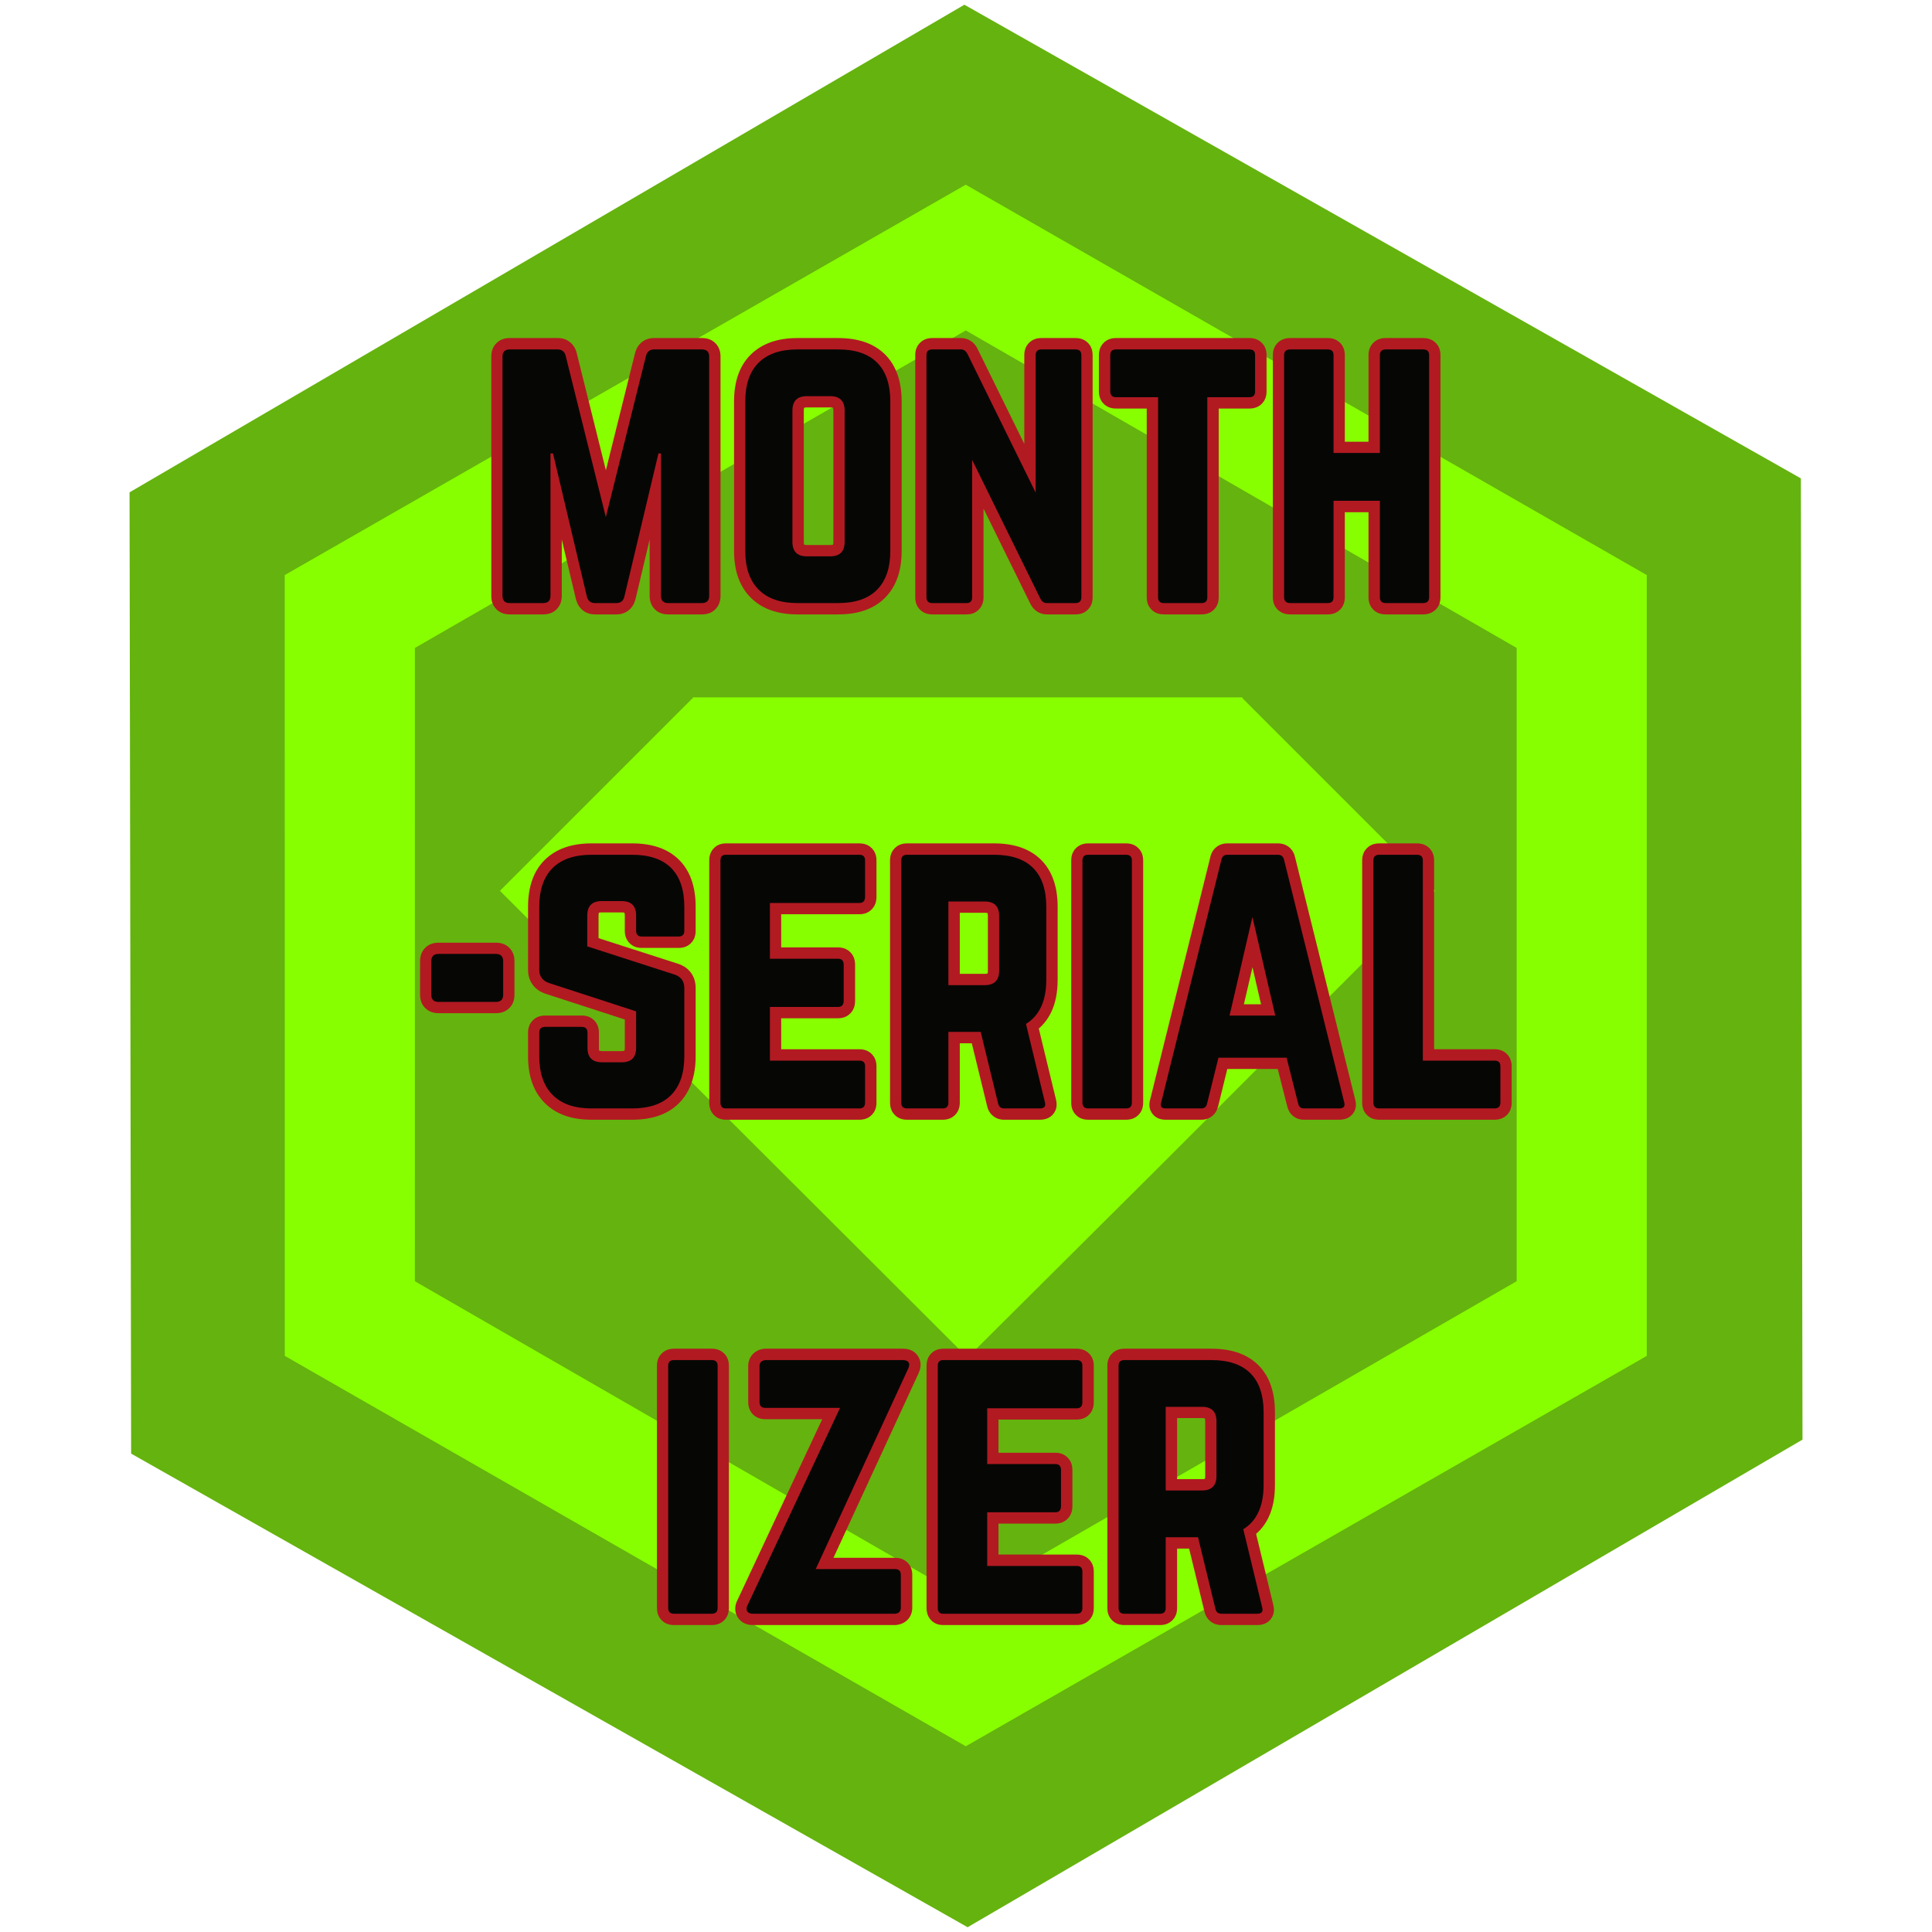 <svg xmlns="http://www.w3.org/2000/svg" xmlns:xlink="http://www.w3.org/1999/xlink" width="192" zoomAndPan="magnify" viewBox="0 0 144 144" height="192" preserveAspectRatio="xMidYMid meet" version="1.2"><defs><clipPath id="e8bb7c692d"><path d="M 9 0 L 135 0 L 135 144 L 9 144 Z M 9 0 "/></clipPath><clipPath id="65566a6201"><path d="M -21.457 54.867 L 103.039 -17.848 L 165.504 89.105 L 41.008 161.816 Z M -21.457 54.867 "/></clipPath><clipPath id="39237918b8"><path d="M 134.227 35.656 L 134.348 107.301 L 72.121 143.645 L 9.773 108.344 L 9.656 36.695 L 71.879 0.352 Z M 134.227 35.656 "/></clipPath><clipPath id="ca018cb15f"><path d="M 21.211 13.684 L 122.773 13.684 L 122.773 130.262 L 21.211 130.262 Z M 21.211 13.684 "/></clipPath></defs><g id="4e6e2ad9c8"><g clip-rule="nonzero" clip-path="url(#e8bb7c692d)"><g clip-rule="nonzero" clip-path="url(#65566a6201)"><g clip-rule="nonzero" clip-path="url(#39237918b8)"><path style=" stroke:none;fill-rule:nonzero;fill:#65b30e;fill-opacity:1;" d="M -21.457 54.867 L 103.039 -17.848 L 165.504 89.105 L 41.008 161.816 Z M -21.457 54.867 "/></g></g></g><path style=" stroke:none;fill-rule:nonzero;fill:#87ff00;fill-opacity:1;" d="M 51.68 52.109 L 51.613 52.047 L 37.262 66.398 L 72.113 101.184 L 86.469 86.898 L 106.961 66.398 L 92.609 52.047 L 92.609 51.98 L 51.617 51.98 Z M 51.68 52.109 "/><g clip-rule="nonzero" clip-path="url(#ca018cb15f)"><path style=" stroke:none;fill-rule:nonzero;fill:#87ff00;fill-opacity:1;" d="M 71.98 13.766 L 21.223 42.863 L 21.227 101.059 L 71.984 130.156 L 122.742 101.059 L 122.742 42.863 L 71.984 13.77 Z M 113.039 95.496 L 71.98 119.16 L 30.922 95.496 L 30.926 48.293 L 71.984 24.629 L 113.043 48.293 L 113.043 95.492 Z M 113.039 95.496 "/></g><g style="fill:#b21a22;fill-opacity:1;"><g transform="translate(36.109, 44.95)"><path style="stroke:none" d="M 12.645 -19.754 L 16.211 -19.754 C 16.621 -19.754 16.957 -19.629 17.211 -19.371 C 17.465 -19.117 17.594 -18.785 17.594 -18.371 L 17.594 -0.539 C 17.594 -0.129 17.465 0.207 17.211 0.461 C 16.957 0.719 16.621 0.844 16.211 0.844 L 13.695 0.844 C 13.285 0.844 12.949 0.719 12.695 0.461 C 12.441 0.207 12.312 -0.129 12.312 -0.539 L 12.312 -11.156 L 13.156 -11.156 L 13.156 -10.312 L 12.969 -10.312 L 12.969 -11.156 L 13.789 -10.961 L 11.246 -0.242 L 11.238 -0.223 C 11.141 0.105 10.973 0.363 10.727 0.555 C 10.477 0.746 10.18 0.844 9.832 0.844 L 8.238 0.844 C 7.895 0.844 7.598 0.746 7.344 0.555 C 7.102 0.363 6.934 0.105 6.836 -0.223 L 6.828 -0.242 L 4.285 -10.961 L 5.105 -11.156 L 5.105 -10.312 L 4.918 -10.312 L 4.918 -11.156 L 5.762 -11.156 L 5.762 -0.539 C 5.762 -0.129 5.633 0.207 5.379 0.461 C 5.125 0.719 4.789 0.844 4.375 0.844 L 1.891 0.844 C 1.477 0.844 1.145 0.719 0.891 0.461 C 0.633 0.207 0.508 -0.129 0.508 -0.539 L 0.508 -18.371 C 0.508 -18.785 0.633 -19.117 0.891 -19.371 C 1.145 -19.629 1.477 -19.754 1.891 -19.754 L 5.457 -19.754 C 5.801 -19.754 6.102 -19.66 6.352 -19.465 C 6.594 -19.277 6.766 -19.02 6.863 -18.691 L 6.867 -18.672 L 9.871 -6.605 L 9.051 -6.402 L 8.23 -6.605 L 11.234 -18.672 L 11.238 -18.691 C 11.336 -19.02 11.504 -19.277 11.75 -19.465 C 12 -19.66 12.297 -19.754 12.645 -19.754 Z M 12.645 -18.066 C 12.684 -18.066 12.727 -18.086 12.781 -18.129 C 12.812 -18.152 12.836 -18.176 12.852 -18.203 C 12.855 -18.211 12.859 -18.215 12.863 -18.223 C 12.859 -18.219 12.859 -18.219 12.859 -18.215 L 12.051 -18.453 L 12.867 -18.246 L 9.871 -6.199 L 8.23 -6.199 L 5.23 -18.246 L 6.051 -18.453 L 5.242 -18.215 C 5.242 -18.219 5.238 -18.219 5.238 -18.223 C 5.242 -18.215 5.246 -18.211 5.25 -18.203 C 5.266 -18.176 5.289 -18.152 5.32 -18.129 C 5.371 -18.086 5.418 -18.066 5.457 -18.066 L 1.891 -18.066 C 1.887 -18.066 1.883 -18.066 1.883 -18.066 C 1.895 -18.066 1.906 -18.07 1.922 -18.078 C 1.98 -18.098 2.035 -18.129 2.082 -18.18 C 2.133 -18.227 2.168 -18.281 2.184 -18.34 C 2.191 -18.355 2.195 -18.367 2.195 -18.379 C 2.195 -18.379 2.195 -18.375 2.195 -18.371 L 2.195 -0.539 C 2.195 -0.535 2.195 -0.535 2.195 -0.531 C 2.195 -0.543 2.191 -0.555 2.184 -0.57 C 2.168 -0.629 2.133 -0.684 2.082 -0.73 C 2.035 -0.781 1.98 -0.816 1.922 -0.836 C 1.906 -0.84 1.895 -0.844 1.883 -0.844 C 1.883 -0.844 1.887 -0.844 1.891 -0.844 L 4.375 -0.844 C 4.379 -0.844 4.383 -0.844 4.387 -0.844 C 4.387 -0.844 4.387 -0.844 4.383 -0.844 C 4.371 -0.844 4.359 -0.84 4.348 -0.836 C 4.289 -0.816 4.234 -0.781 4.184 -0.73 C 4.137 -0.684 4.102 -0.629 4.082 -0.57 C 4.078 -0.555 4.074 -0.543 4.074 -0.531 C 4.074 -0.535 4.074 -0.535 4.074 -0.539 L 4.074 -12 L 5.773 -12 L 8.469 -0.652 L 7.645 -0.461 L 8.457 -0.699 C 8.457 -0.691 8.457 -0.691 8.457 -0.691 C 8.457 -0.695 8.453 -0.699 8.449 -0.707 C 8.43 -0.734 8.406 -0.762 8.379 -0.781 C 8.324 -0.824 8.277 -0.844 8.238 -0.844 L 9.832 -0.844 C 9.793 -0.844 9.75 -0.824 9.695 -0.781 C 9.664 -0.762 9.641 -0.734 9.625 -0.707 C 9.621 -0.699 9.617 -0.695 9.617 -0.691 C 9.617 -0.691 9.617 -0.691 9.617 -0.699 L 10.43 -0.461 L 9.605 -0.652 L 12.301 -12 L 14 -12 L 14 -0.539 C 14 -0.535 14 -0.535 14 -0.531 C 14 -0.543 13.996 -0.555 13.992 -0.57 C 13.973 -0.629 13.938 -0.684 13.891 -0.73 C 13.84 -0.781 13.785 -0.816 13.727 -0.836 C 13.715 -0.84 13.699 -0.844 13.691 -0.844 C 13.688 -0.844 13.688 -0.844 13.688 -0.844 C 13.691 -0.844 13.691 -0.844 13.695 -0.844 L 16.211 -0.844 C 16.215 -0.844 16.215 -0.844 16.219 -0.844 C 16.219 -0.844 16.219 -0.844 16.215 -0.844 C 16.207 -0.844 16.191 -0.84 16.18 -0.836 C 16.121 -0.816 16.066 -0.781 16.02 -0.73 C 15.969 -0.684 15.934 -0.629 15.914 -0.57 C 15.91 -0.555 15.906 -0.543 15.906 -0.531 C 15.906 -0.535 15.906 -0.535 15.906 -0.539 L 15.906 -18.371 C 15.906 -18.375 15.906 -18.379 15.906 -18.379 C 15.906 -18.367 15.91 -18.355 15.914 -18.34 C 15.934 -18.281 15.969 -18.227 16.02 -18.18 C 16.066 -18.129 16.121 -18.098 16.18 -18.078 C 16.191 -18.07 16.207 -18.066 16.215 -18.066 C 16.219 -18.066 16.219 -18.066 16.219 -18.066 C 16.215 -18.066 16.215 -18.066 16.211 -18.066 Z M 12.645 -18.066 "/></g></g><g style="fill:#b21a22;fill-opacity:1;"><g transform="translate(54.204, 44.95)"><path style="stroke:none" d="M 0.508 -3.891 L 0.508 -15.02 C 0.508 -16.535 0.922 -17.703 1.758 -18.527 C 2.59 -19.344 3.75 -19.754 5.242 -19.754 L 8.266 -19.754 C 9.777 -19.754 10.945 -19.344 11.77 -18.523 C 12.59 -17.699 13 -16.531 13 -15.02 L 13 -3.891 C 13 -2.398 12.59 -1.238 11.773 -0.406 C 10.949 0.426 9.781 0.844 8.266 0.844 L 5.242 0.844 C 3.746 0.844 2.586 0.43 1.754 -0.402 C 0.922 -1.234 0.508 -2.395 0.508 -3.891 Z M 2.195 -3.891 C 2.195 -2.863 2.445 -2.098 2.949 -1.598 C 3.449 -1.094 4.215 -0.844 5.242 -0.844 L 8.266 -0.844 C 9.309 -0.844 10.078 -1.094 10.57 -1.594 C 11.066 -2.094 11.312 -2.859 11.312 -3.891 L 11.312 -15.02 C 11.312 -16.066 11.066 -16.836 10.574 -17.328 C 10.082 -17.82 9.312 -18.066 8.266 -18.066 L 5.242 -18.066 C 4.211 -18.066 3.445 -17.82 2.941 -17.324 C 2.445 -16.832 2.195 -16.062 2.195 -15.02 Z M 5.945 -4.328 L 7.672 -4.328 C 7.762 -4.328 7.828 -4.336 7.879 -4.355 C 7.887 -4.355 7.895 -4.359 7.898 -4.359 C 7.895 -4.359 7.891 -4.355 7.887 -4.352 C 7.883 -4.348 7.879 -4.344 7.879 -4.34 C 7.879 -4.344 7.883 -4.352 7.883 -4.359 C 7.902 -4.41 7.91 -4.477 7.91 -4.566 L 7.91 -14.344 C 7.91 -14.434 7.902 -14.504 7.883 -14.551 C 7.883 -14.559 7.879 -14.566 7.879 -14.57 C 7.879 -14.566 7.883 -14.562 7.887 -14.559 C 7.891 -14.555 7.895 -14.551 7.898 -14.551 C 7.895 -14.551 7.887 -14.555 7.879 -14.559 C 7.828 -14.574 7.762 -14.582 7.672 -14.582 L 5.945 -14.582 C 5.855 -14.582 5.785 -14.574 5.738 -14.559 C 5.73 -14.555 5.723 -14.551 5.719 -14.551 C 5.723 -14.551 5.727 -14.555 5.73 -14.559 C 5.734 -14.562 5.738 -14.566 5.738 -14.57 C 5.738 -14.566 5.734 -14.559 5.73 -14.551 C 5.715 -14.504 5.707 -14.434 5.707 -14.344 L 5.707 -4.566 C 5.707 -4.477 5.715 -4.41 5.73 -4.359 C 5.734 -4.352 5.738 -4.344 5.738 -4.34 C 5.738 -4.344 5.734 -4.348 5.73 -4.352 C 5.727 -4.355 5.723 -4.359 5.719 -4.359 C 5.723 -4.359 5.73 -4.355 5.738 -4.355 C 5.785 -4.336 5.855 -4.328 5.945 -4.328 Z M 5.945 -2.641 C 5.352 -2.641 4.883 -2.812 4.535 -3.156 C 4.191 -3.504 4.02 -3.973 4.02 -4.566 L 4.02 -14.344 C 4.02 -14.938 4.191 -15.406 4.535 -15.754 C 4.883 -16.098 5.352 -16.27 5.945 -16.27 L 7.672 -16.27 C 8.266 -16.27 8.734 -16.098 9.078 -15.754 C 9.426 -15.406 9.598 -14.938 9.598 -14.344 L 9.598 -4.566 C 9.598 -3.973 9.426 -3.504 9.078 -3.156 C 8.734 -2.812 8.266 -2.641 7.672 -2.641 Z M 5.945 -2.641 "/></g></g><g style="fill:#b21a22;fill-opacity:1;"><g transform="translate(67.708, 44.95)"><path style="stroke:none" d="M 9.914 -19.754 L 12.453 -19.754 C 12.832 -19.754 13.137 -19.637 13.375 -19.398 C 13.613 -19.164 13.73 -18.855 13.73 -18.48 L 13.73 -0.434 C 13.73 -0.055 13.613 0.254 13.375 0.488 C 13.137 0.727 12.832 0.844 12.453 0.844 L 10.32 0.844 C 10.031 0.844 9.77 0.762 9.543 0.598 C 9.34 0.453 9.184 0.254 9.066 0.004 L 9.832 -0.352 L 9.074 0.023 L 3.996 -10.297 L 4.754 -10.672 L 5.598 -10.672 L 5.598 -0.434 C 5.598 -0.055 5.48 0.254 5.242 0.488 C 5.008 0.727 4.699 0.844 4.324 0.844 L 1.781 0.844 C 1.406 0.844 1.098 0.727 0.863 0.488 C 0.625 0.254 0.508 -0.055 0.508 -0.434 L 0.508 -18.48 C 0.508 -18.855 0.625 -19.164 0.863 -19.398 C 1.098 -19.637 1.406 -19.754 1.781 -19.754 L 3.918 -19.754 C 4.207 -19.754 4.465 -19.672 4.695 -19.508 C 4.895 -19.363 5.055 -19.164 5.172 -18.914 L 4.402 -18.559 L 5.16 -18.934 L 10.238 -8.613 L 9.484 -8.238 L 8.637 -8.238 L 8.637 -18.48 C 8.637 -18.855 8.758 -19.164 8.992 -19.398 C 9.23 -19.637 9.539 -19.754 9.914 -19.754 Z M 9.914 -18.066 C 9.934 -18.066 9.961 -18.07 9.992 -18.082 C 10.066 -18.105 10.129 -18.148 10.188 -18.207 C 10.246 -18.266 10.285 -18.328 10.309 -18.402 C 10.32 -18.434 10.328 -18.461 10.328 -18.48 L 10.328 -8.238 L 8.727 -7.867 L 3.641 -18.195 L 3.637 -18.207 C 3.645 -18.188 3.668 -18.168 3.707 -18.141 C 3.773 -18.09 3.844 -18.066 3.918 -18.066 L 1.781 -18.066 C 1.801 -18.066 1.828 -18.07 1.859 -18.082 C 1.934 -18.105 1.996 -18.148 2.055 -18.207 C 2.113 -18.266 2.156 -18.328 2.18 -18.402 C 2.191 -18.434 2.195 -18.461 2.195 -18.48 L 2.195 -0.434 C 2.195 -0.453 2.191 -0.477 2.18 -0.512 C 2.156 -0.582 2.113 -0.648 2.055 -0.703 C 1.996 -0.762 1.934 -0.805 1.859 -0.828 C 1.828 -0.84 1.801 -0.844 1.781 -0.844 L 4.324 -0.844 C 4.305 -0.844 4.277 -0.84 4.246 -0.828 C 4.172 -0.805 4.109 -0.762 4.051 -0.703 C 3.992 -0.648 3.949 -0.582 3.926 -0.512 C 3.914 -0.477 3.91 -0.453 3.91 -0.434 L 3.91 -10.672 L 5.512 -11.043 L 10.598 -0.715 L 10.602 -0.703 C 10.594 -0.723 10.57 -0.746 10.531 -0.773 C 10.465 -0.82 10.395 -0.844 10.32 -0.844 L 12.453 -0.844 C 12.434 -0.844 12.41 -0.84 12.375 -0.828 C 12.305 -0.805 12.238 -0.762 12.18 -0.703 C 12.125 -0.648 12.082 -0.582 12.059 -0.512 C 12.047 -0.477 12.043 -0.453 12.043 -0.434 L 12.043 -18.48 C 12.043 -18.461 12.047 -18.434 12.059 -18.402 C 12.082 -18.328 12.125 -18.266 12.18 -18.207 C 12.238 -18.148 12.305 -18.105 12.375 -18.082 C 12.41 -18.07 12.434 -18.066 12.453 -18.066 Z M 9.914 -18.066 "/></g></g><g style="fill:#b21a22;fill-opacity:1;"><g transform="translate(81.94, 44.95)"><path style="stroke:none" d="M 11.184 -18.066 L 1.242 -18.066 C 1.262 -18.066 1.289 -18.07 1.32 -18.082 C 1.395 -18.105 1.457 -18.148 1.516 -18.207 C 1.574 -18.266 1.613 -18.328 1.637 -18.402 C 1.648 -18.434 1.656 -18.461 1.656 -18.48 L 1.656 -15.777 C 1.656 -15.797 1.648 -15.824 1.637 -15.855 C 1.613 -15.926 1.574 -15.992 1.516 -16.051 C 1.457 -16.109 1.395 -16.148 1.32 -16.172 C 1.289 -16.184 1.262 -16.188 1.242 -16.188 L 5.223 -16.188 L 5.223 -0.434 C 5.223 -0.453 5.215 -0.477 5.203 -0.512 C 5.18 -0.582 5.141 -0.648 5.082 -0.703 C 5.023 -0.762 4.957 -0.805 4.887 -0.828 C 4.855 -0.84 4.828 -0.844 4.809 -0.844 L 7.617 -0.844 C 7.598 -0.844 7.574 -0.84 7.539 -0.828 C 7.469 -0.805 7.402 -0.762 7.344 -0.703 C 7.289 -0.648 7.246 -0.582 7.223 -0.512 C 7.211 -0.477 7.207 -0.453 7.207 -0.434 L 7.207 -16.188 L 11.184 -16.188 C 11.164 -16.188 11.141 -16.184 11.105 -16.172 C 11.035 -16.148 10.969 -16.109 10.91 -16.051 C 10.855 -15.992 10.812 -15.926 10.789 -15.855 C 10.777 -15.824 10.773 -15.797 10.773 -15.777 L 10.773 -18.48 C 10.773 -18.461 10.777 -18.434 10.789 -18.402 C 10.812 -18.328 10.855 -18.266 10.91 -18.207 C 10.969 -18.148 11.035 -18.105 11.105 -18.082 C 11.141 -18.07 11.164 -18.066 11.184 -18.066 Z M 11.184 -19.754 C 11.562 -19.754 11.867 -19.637 12.105 -19.398 C 12.344 -19.164 12.461 -18.855 12.461 -18.48 L 12.461 -15.777 C 12.461 -15.398 12.344 -15.094 12.105 -14.855 C 11.867 -14.617 11.562 -14.5 11.184 -14.5 L 8.051 -14.5 L 8.051 -15.344 L 8.895 -15.344 L 8.895 -0.434 C 8.895 -0.055 8.777 0.254 8.539 0.488 C 8.301 0.727 7.996 0.844 7.617 0.844 L 4.809 0.844 C 4.43 0.844 4.125 0.727 3.887 0.488 C 3.652 0.254 3.531 -0.055 3.531 -0.434 L 3.531 -15.344 L 4.375 -15.344 L 4.375 -14.5 L 1.242 -14.5 C 0.867 -14.5 0.559 -14.617 0.32 -14.855 C 0.086 -15.094 -0.035 -15.398 -0.035 -15.777 L -0.035 -18.48 C -0.035 -18.855 0.086 -19.164 0.32 -19.398 C 0.559 -19.637 0.867 -19.754 1.242 -19.754 Z M 11.184 -19.754 "/></g></g><g style="fill:#b21a22;fill-opacity:1;"><g transform="translate(94.364, 44.95)"><path style="stroke:none" d="M 7.637 -11.184 L 7.637 -18.48 C 7.637 -18.855 7.758 -19.164 7.992 -19.398 C 8.23 -19.637 8.539 -19.754 8.914 -19.754 L 11.699 -19.754 C 12.074 -19.754 12.383 -19.645 12.621 -19.418 C 12.875 -19.18 13 -18.867 13 -18.48 L 13 -0.434 C 13 -0.047 12.875 0.27 12.621 0.508 C 12.383 0.73 12.074 0.844 11.699 0.844 L 8.914 0.844 C 8.539 0.844 8.23 0.727 7.992 0.488 C 7.758 0.254 7.637 -0.055 7.637 -0.434 L 7.637 -7.617 L 8.484 -7.617 L 8.484 -6.773 L 5.023 -6.773 L 5.023 -7.617 L 5.871 -7.617 L 5.871 -0.434 C 5.871 -0.055 5.75 0.254 5.516 0.488 C 5.277 0.727 4.969 0.844 4.594 0.844 L 1.809 0.844 C 1.434 0.844 1.125 0.73 0.887 0.508 C 0.633 0.27 0.508 -0.047 0.508 -0.434 L 0.508 -18.48 C 0.508 -18.867 0.633 -19.18 0.887 -19.418 C 1.125 -19.645 1.434 -19.754 1.809 -19.754 L 4.594 -19.754 C 4.969 -19.754 5.277 -19.637 5.516 -19.398 C 5.75 -19.164 5.871 -18.855 5.871 -18.48 L 5.871 -11.184 L 5.023 -11.184 L 5.023 -12.027 L 8.484 -12.027 L 8.484 -11.184 Z M 9.328 -10.34 L 4.18 -10.34 L 4.18 -18.48 C 4.18 -18.461 4.188 -18.434 4.195 -18.402 C 4.223 -18.328 4.262 -18.266 4.32 -18.207 C 4.379 -18.148 4.441 -18.105 4.516 -18.082 C 4.547 -18.07 4.574 -18.066 4.594 -18.066 L 1.809 -18.066 C 1.82 -18.066 1.836 -18.07 1.863 -18.078 C 1.926 -18.098 1.988 -18.137 2.043 -18.188 C 2.105 -18.246 2.148 -18.312 2.176 -18.387 C 2.188 -18.422 2.195 -18.453 2.195 -18.48 L 2.195 -0.434 C 2.195 -0.457 2.188 -0.488 2.176 -0.523 C 2.148 -0.598 2.105 -0.664 2.043 -0.723 C 1.988 -0.773 1.926 -0.812 1.863 -0.832 C 1.836 -0.84 1.82 -0.844 1.809 -0.844 L 4.594 -0.844 C 4.574 -0.844 4.547 -0.84 4.516 -0.828 C 4.441 -0.805 4.379 -0.762 4.32 -0.703 C 4.262 -0.648 4.223 -0.582 4.195 -0.512 C 4.188 -0.477 4.18 -0.453 4.18 -0.434 L 4.18 -8.461 L 9.328 -8.461 L 9.328 -0.434 C 9.328 -0.453 9.32 -0.477 9.312 -0.512 C 9.285 -0.582 9.246 -0.648 9.188 -0.703 C 9.129 -0.762 9.066 -0.805 8.992 -0.828 C 8.961 -0.84 8.934 -0.844 8.914 -0.844 L 11.699 -0.844 C 11.688 -0.844 11.672 -0.84 11.645 -0.832 C 11.582 -0.812 11.52 -0.773 11.465 -0.723 C 11.402 -0.664 11.359 -0.598 11.332 -0.523 C 11.32 -0.488 11.312 -0.457 11.312 -0.434 L 11.312 -18.48 C 11.312 -18.453 11.32 -18.422 11.332 -18.387 C 11.359 -18.312 11.402 -18.246 11.465 -18.188 C 11.52 -18.137 11.582 -18.098 11.645 -18.078 C 11.672 -18.07 11.688 -18.066 11.699 -18.066 L 8.914 -18.066 C 8.934 -18.066 8.961 -18.07 8.992 -18.082 C 9.066 -18.105 9.129 -18.148 9.188 -18.207 C 9.246 -18.266 9.285 -18.328 9.312 -18.402 C 9.32 -18.434 9.328 -18.461 9.328 -18.48 Z M 9.328 -10.34 "/></g></g><g style="fill:#b21a22;fill-opacity:1;"><g transform="translate(30.802, 82.615)"><path style="stroke:none" d="M 0.508 -8.484 L 0.508 -10.969 C 0.508 -11.383 0.633 -11.715 0.891 -11.969 C 1.145 -12.227 1.477 -12.352 1.891 -12.352 L 6.16 -12.352 C 6.574 -12.352 6.906 -12.227 7.16 -11.969 C 7.418 -11.715 7.543 -11.383 7.543 -10.969 L 7.543 -8.484 C 7.543 -8.07 7.418 -7.734 7.16 -7.48 C 6.906 -7.227 6.574 -7.098 6.16 -7.098 L 1.891 -7.098 C 1.477 -7.098 1.145 -7.227 0.891 -7.48 C 0.633 -7.734 0.508 -8.07 0.508 -8.484 Z M 2.195 -8.484 C 2.195 -8.48 2.195 -8.477 2.195 -8.473 C 2.195 -8.473 2.195 -8.473 2.195 -8.477 C 2.195 -8.488 2.191 -8.5 2.184 -8.512 C 2.168 -8.57 2.133 -8.625 2.082 -8.676 C 2.035 -8.723 1.98 -8.758 1.922 -8.777 C 1.906 -8.781 1.895 -8.785 1.883 -8.785 C 1.883 -8.785 1.883 -8.789 1.883 -8.789 C 1.883 -8.785 1.887 -8.785 1.891 -8.785 L 6.16 -8.785 C 6.164 -8.785 6.168 -8.785 6.168 -8.789 C 6.168 -8.789 6.168 -8.785 6.168 -8.785 C 6.156 -8.785 6.145 -8.781 6.129 -8.777 C 6.07 -8.758 6.016 -8.723 5.969 -8.676 C 5.918 -8.625 5.883 -8.57 5.863 -8.512 C 5.859 -8.5 5.855 -8.488 5.855 -8.477 C 5.855 -8.473 5.855 -8.473 5.855 -8.473 C 5.855 -8.477 5.855 -8.48 5.855 -8.484 L 5.855 -10.969 C 5.855 -10.973 5.855 -10.977 5.855 -10.977 C 5.855 -10.965 5.859 -10.953 5.863 -10.938 C 5.883 -10.879 5.918 -10.824 5.969 -10.777 C 6.016 -10.727 6.07 -10.695 6.129 -10.676 C 6.145 -10.668 6.156 -10.664 6.168 -10.664 C 6.168 -10.664 6.164 -10.664 6.16 -10.664 L 1.891 -10.664 C 1.887 -10.664 1.883 -10.664 1.883 -10.664 C 1.895 -10.664 1.906 -10.668 1.922 -10.676 C 1.98 -10.695 2.035 -10.727 2.082 -10.777 C 2.133 -10.824 2.168 -10.879 2.184 -10.938 C 2.191 -10.953 2.195 -10.965 2.195 -10.977 C 2.195 -10.977 2.195 -10.973 2.195 -10.969 Z M 2.195 -8.484 "/></g></g><g style="fill:#b21a22;fill-opacity:1;"><g transform="translate(38.85, 82.615)"><path style="stroke:none" d="M 5.242 -19.754 L 8.266 -19.754 C 9.777 -19.754 10.945 -19.344 11.77 -18.523 C 12.59 -17.699 13 -16.531 13 -15.02 L 13 -13.238 C 13 -12.859 12.883 -12.555 12.645 -12.316 C 12.41 -12.078 12.102 -11.961 11.727 -11.961 L 8.996 -11.961 C 8.617 -11.961 8.312 -12.078 8.074 -12.316 C 7.84 -12.555 7.719 -12.859 7.719 -13.238 L 7.719 -14.371 C 7.719 -14.461 7.711 -14.531 7.695 -14.578 C 7.691 -14.586 7.691 -14.594 7.688 -14.598 C 7.691 -14.594 7.691 -14.59 7.695 -14.586 C 7.699 -14.582 7.703 -14.578 7.707 -14.578 C 7.703 -14.578 7.699 -14.582 7.688 -14.586 C 7.641 -14.602 7.57 -14.609 7.484 -14.609 L 5.996 -14.609 C 5.91 -14.609 5.84 -14.602 5.793 -14.586 C 5.781 -14.582 5.777 -14.578 5.773 -14.578 C 5.777 -14.578 5.781 -14.582 5.785 -14.586 C 5.789 -14.59 5.789 -14.594 5.793 -14.598 C 5.789 -14.594 5.789 -14.586 5.785 -14.578 C 5.77 -14.531 5.762 -14.461 5.762 -14.371 L 5.762 -12.074 L 4.918 -12.074 L 5.176 -12.879 L 11.715 -10.773 C 12.133 -10.629 12.449 -10.398 12.672 -10.082 C 12.891 -9.77 13 -9.398 13 -8.969 L 13 -3.891 C 13 -2.398 12.59 -1.238 11.773 -0.406 C 10.949 0.426 9.781 0.844 8.266 0.844 L 5.242 0.844 C 3.746 0.844 2.586 0.43 1.754 -0.402 C 0.922 -1.234 0.508 -2.395 0.508 -3.891 L 0.508 -5.645 C 0.508 -6.023 0.625 -6.332 0.863 -6.566 C 1.098 -6.805 1.406 -6.922 1.781 -6.922 L 4.512 -6.922 C 4.891 -6.922 5.195 -6.805 5.434 -6.566 C 5.668 -6.332 5.789 -6.023 5.789 -5.645 L 5.789 -4.512 C 5.789 -4.422 5.797 -4.355 5.812 -4.305 C 5.816 -4.297 5.816 -4.289 5.82 -4.289 C 5.816 -4.289 5.816 -4.293 5.812 -4.297 C 5.809 -4.301 5.805 -4.305 5.801 -4.309 C 5.805 -4.305 5.809 -4.301 5.82 -4.301 C 5.867 -4.285 5.938 -4.273 6.023 -4.273 L 7.484 -4.273 C 7.57 -4.273 7.641 -4.285 7.688 -4.301 C 7.699 -4.301 7.703 -4.305 7.707 -4.309 C 7.703 -4.305 7.699 -4.301 7.695 -4.297 C 7.691 -4.293 7.691 -4.289 7.688 -4.289 C 7.691 -4.289 7.691 -4.297 7.695 -4.305 C 7.711 -4.355 7.719 -4.422 7.719 -4.512 L 7.719 -7.238 L 8.562 -7.238 L 8.305 -6.438 L 1.82 -8.543 C 1.402 -8.684 1.078 -8.91 0.852 -9.223 C 0.621 -9.535 0.508 -9.91 0.508 -10.348 L 0.508 -15.02 C 0.508 -16.535 0.922 -17.703 1.758 -18.527 C 2.59 -19.344 3.75 -19.754 5.242 -19.754 Z M 5.242 -18.066 C 4.211 -18.066 3.445 -17.82 2.941 -17.324 C 2.445 -16.832 2.195 -16.062 2.195 -15.02 L 2.195 -10.348 C 2.195 -10.277 2.203 -10.234 2.215 -10.215 C 2.23 -10.195 2.273 -10.172 2.34 -10.148 L 9.41 -7.855 L 9.41 -4.512 C 9.41 -3.918 9.234 -3.449 8.891 -3.105 C 8.547 -2.758 8.078 -2.586 7.484 -2.586 L 6.023 -2.586 C 5.43 -2.586 4.961 -2.758 4.617 -3.105 C 4.273 -3.449 4.098 -3.918 4.098 -4.512 L 4.098 -5.645 C 4.098 -5.629 4.105 -5.602 4.117 -5.57 C 4.141 -5.496 4.18 -5.43 4.238 -5.375 C 4.297 -5.316 4.363 -5.273 4.434 -5.25 C 4.465 -5.238 4.492 -5.234 4.512 -5.234 L 1.781 -5.234 C 1.801 -5.234 1.828 -5.238 1.859 -5.25 C 1.934 -5.273 1.996 -5.316 2.055 -5.375 C 2.113 -5.43 2.156 -5.496 2.18 -5.57 C 2.191 -5.602 2.195 -5.629 2.195 -5.645 L 2.195 -3.891 C 2.195 -2.863 2.445 -2.098 2.949 -1.598 C 3.449 -1.094 4.215 -0.844 5.242 -0.844 L 8.266 -0.844 C 9.309 -0.844 10.078 -1.094 10.57 -1.594 C 11.066 -2.094 11.312 -2.859 11.312 -3.891 L 11.312 -8.969 C 11.312 -9.043 11.305 -9.09 11.289 -9.113 C 11.277 -9.129 11.246 -9.148 11.195 -9.164 L 4.074 -11.461 L 4.074 -14.371 C 4.074 -14.965 4.246 -15.434 4.59 -15.781 C 4.934 -16.125 5.402 -16.297 5.996 -16.297 L 7.484 -16.297 C 8.078 -16.297 8.547 -16.125 8.891 -15.781 C 9.234 -15.434 9.41 -14.965 9.41 -14.371 L 9.41 -13.238 C 9.41 -13.258 9.402 -13.281 9.391 -13.316 C 9.367 -13.387 9.328 -13.453 9.27 -13.512 C 9.211 -13.57 9.145 -13.609 9.074 -13.633 C 9.043 -13.645 9.016 -13.648 8.996 -13.648 L 11.727 -13.648 C 11.707 -13.648 11.68 -13.645 11.648 -13.633 C 11.574 -13.609 11.512 -13.57 11.453 -13.512 C 11.395 -13.453 11.352 -13.387 11.328 -13.316 C 11.316 -13.281 11.312 -13.258 11.312 -13.238 L 11.312 -15.02 C 11.312 -16.066 11.066 -16.836 10.574 -17.328 C 10.082 -17.82 9.312 -18.066 8.266 -18.066 Z M 5.242 -18.066 "/></g></g><g style="fill:#b21a22;fill-opacity:1;"><g transform="translate(52.354, 82.615)"><path style="stroke:none" d="M 12.973 -18.48 L 12.973 -15.777 C 12.973 -15.402 12.863 -15.094 12.637 -14.855 C 12.398 -14.602 12.086 -14.473 11.699 -14.473 L 5.023 -14.473 L 5.023 -15.316 L 5.871 -15.316 L 5.871 -11.156 L 5.023 -11.156 L 5.023 -12 L 10.105 -12 C 10.492 -12 10.805 -11.875 11.043 -11.621 C 11.27 -11.383 11.379 -11.074 11.379 -10.699 L 11.379 -8.023 C 11.379 -7.648 11.27 -7.34 11.043 -7.102 C 10.805 -6.848 10.492 -6.719 10.105 -6.719 L 5.023 -6.719 L 5.023 -7.562 L 5.871 -7.562 L 5.871 -3.566 L 5.023 -3.566 L 5.023 -4.41 L 11.699 -4.41 C 12.074 -4.41 12.383 -4.293 12.617 -4.055 C 12.855 -3.816 12.973 -3.512 12.973 -3.133 L 12.973 -0.434 C 12.973 -0.055 12.855 0.254 12.617 0.488 C 12.383 0.727 12.074 0.844 11.699 0.844 L 1.758 0.844 C 1.379 0.844 1.07 0.719 0.836 0.469 C 0.617 0.234 0.508 -0.066 0.508 -0.434 L 0.508 -18.48 C 0.508 -18.844 0.617 -19.145 0.836 -19.379 C 1.07 -19.629 1.379 -19.754 1.758 -19.754 L 11.699 -19.754 C 12.074 -19.754 12.383 -19.637 12.617 -19.398 C 12.855 -19.164 12.973 -18.855 12.973 -18.48 Z M 11.285 -18.48 C 11.285 -18.461 11.293 -18.434 11.301 -18.402 C 11.324 -18.328 11.367 -18.266 11.426 -18.207 C 11.484 -18.148 11.547 -18.105 11.621 -18.082 C 11.652 -18.07 11.68 -18.066 11.699 -18.066 L 1.758 -18.066 C 1.863 -18.066 1.969 -18.121 2.066 -18.227 C 2.121 -18.285 2.16 -18.348 2.184 -18.414 C 2.191 -18.445 2.195 -18.465 2.195 -18.48 L 2.195 -0.434 C 2.195 -0.445 2.191 -0.469 2.184 -0.496 C 2.16 -0.562 2.121 -0.629 2.066 -0.684 C 1.969 -0.793 1.863 -0.844 1.758 -0.844 L 11.699 -0.844 C 11.68 -0.844 11.652 -0.84 11.621 -0.828 C 11.547 -0.805 11.484 -0.762 11.426 -0.703 C 11.367 -0.648 11.324 -0.582 11.301 -0.512 C 11.293 -0.477 11.285 -0.453 11.285 -0.434 L 11.285 -3.133 C 11.285 -3.113 11.293 -3.09 11.301 -3.055 C 11.324 -2.984 11.367 -2.918 11.426 -2.859 C 11.484 -2.805 11.547 -2.762 11.621 -2.738 C 11.652 -2.727 11.68 -2.723 11.699 -2.723 L 4.18 -2.723 L 4.18 -8.41 L 10.105 -8.41 C 10.078 -8.41 10.047 -8.402 10.012 -8.391 C 9.938 -8.363 9.871 -8.32 9.812 -8.258 C 9.762 -8.203 9.723 -8.141 9.703 -8.074 C 9.695 -8.051 9.691 -8.035 9.691 -8.023 L 9.691 -10.699 C 9.691 -10.688 9.695 -10.672 9.703 -10.645 C 9.723 -10.582 9.762 -10.52 9.812 -10.465 C 9.871 -10.402 9.938 -10.359 10.012 -10.332 C 10.047 -10.32 10.078 -10.312 10.105 -10.312 L 4.18 -10.312 L 4.18 -16.164 L 11.699 -16.164 C 11.672 -16.164 11.641 -16.156 11.605 -16.141 C 11.531 -16.117 11.465 -16.074 11.406 -16.012 C 11.355 -15.957 11.316 -15.895 11.297 -15.828 C 11.289 -15.805 11.285 -15.785 11.285 -15.777 Z M 11.285 -18.48 "/></g></g><g style="fill:#b21a22;fill-opacity:1;"><g transform="translate(65.83, 82.615)"><path style="stroke:none" d="M 13 -15.02 L 13 -9.59 C 13 -7.711 12.363 -6.375 11.09 -5.578 L 10.645 -6.293 L 11.465 -6.492 L 12.871 -0.684 L 12.051 -0.484 L 12.863 -0.711 C 12.984 -0.277 12.926 0.094 12.688 0.398 C 12.457 0.695 12.117 0.844 11.672 0.844 L 9.023 0.844 C 8.695 0.844 8.414 0.75 8.184 0.559 C 7.953 0.371 7.805 0.117 7.738 -0.203 L 8.562 -0.379 L 7.742 -0.18 L 6.445 -5.5 L 7.266 -5.699 L 7.266 -4.855 L 4.863 -4.855 L 4.863 -5.699 L 5.707 -5.699 L 5.707 -0.434 C 5.707 -0.055 5.59 0.254 5.352 0.488 C 5.113 0.727 4.809 0.844 4.43 0.844 L 1.781 0.844 C 1.406 0.844 1.098 0.727 0.863 0.488 C 0.625 0.254 0.508 -0.055 0.508 -0.434 L 0.508 -18.48 C 0.508 -18.855 0.625 -19.164 0.863 -19.398 C 1.098 -19.637 1.406 -19.754 1.781 -19.754 L 8.266 -19.754 C 9.777 -19.754 10.945 -19.344 11.77 -18.523 C 12.59 -17.699 13 -16.531 13 -15.02 Z M 11.312 -15.02 C 11.312 -16.066 11.066 -16.836 10.574 -17.328 C 10.082 -17.82 9.312 -18.066 8.266 -18.066 L 1.781 -18.066 C 1.801 -18.066 1.828 -18.07 1.859 -18.082 C 1.934 -18.105 1.996 -18.148 2.055 -18.207 C 2.113 -18.266 2.156 -18.328 2.18 -18.402 C 2.191 -18.434 2.195 -18.461 2.195 -18.48 L 2.195 -0.434 C 2.195 -0.453 2.191 -0.477 2.18 -0.512 C 2.156 -0.582 2.113 -0.648 2.055 -0.703 C 1.996 -0.762 1.934 -0.805 1.859 -0.828 C 1.828 -0.84 1.801 -0.844 1.781 -0.844 L 4.43 -0.844 C 4.41 -0.844 4.387 -0.84 4.352 -0.828 C 4.281 -0.805 4.215 -0.762 4.156 -0.703 C 4.102 -0.648 4.059 -0.582 4.035 -0.512 C 4.023 -0.477 4.02 -0.453 4.02 -0.434 L 4.02 -6.543 L 7.93 -6.543 L 9.387 -0.566 L 9.391 -0.555 C 9.375 -0.621 9.332 -0.684 9.258 -0.746 C 9.176 -0.812 9.098 -0.844 9.023 -0.844 L 11.672 -0.844 C 11.652 -0.84 11.633 -0.836 11.609 -0.828 C 11.512 -0.793 11.426 -0.73 11.355 -0.641 C 11.281 -0.547 11.242 -0.445 11.234 -0.336 C 11.23 -0.301 11.23 -0.273 11.234 -0.262 L 11.23 -0.273 L 9.68 -6.688 L 10.195 -7.012 C 10.941 -7.477 11.312 -8.336 11.312 -9.59 Z M 4.863 -10.031 L 7.562 -10.031 C 7.652 -10.031 7.723 -10.039 7.77 -10.055 C 7.777 -10.059 7.785 -10.059 7.789 -10.062 C 7.785 -10.059 7.781 -10.055 7.777 -10.051 C 7.773 -10.047 7.77 -10.047 7.77 -10.043 C 7.77 -10.047 7.773 -10.051 7.777 -10.059 C 7.793 -10.109 7.801 -10.176 7.801 -10.266 L 7.801 -14.344 C 7.801 -14.434 7.793 -14.504 7.777 -14.551 C 7.773 -14.559 7.77 -14.566 7.77 -14.57 C 7.77 -14.566 7.773 -14.562 7.777 -14.559 C 7.781 -14.555 7.785 -14.551 7.789 -14.551 C 7.785 -14.551 7.777 -14.555 7.77 -14.559 C 7.723 -14.574 7.652 -14.582 7.562 -14.582 L 4.863 -14.582 L 4.863 -15.426 L 5.707 -15.426 L 5.707 -9.184 L 4.863 -9.184 Z M 4.02 -8.34 L 4.02 -16.27 L 7.562 -16.27 C 8.156 -16.27 8.625 -16.098 8.973 -15.754 C 9.316 -15.406 9.488 -14.938 9.488 -14.344 L 9.488 -10.266 C 9.488 -9.672 9.316 -9.203 8.973 -8.859 C 8.625 -8.512 8.156 -8.34 7.562 -8.34 Z M 4.02 -8.34 "/></g></g><g style="fill:#b21a22;fill-opacity:1;"><g transform="translate(79.334, 82.615)"><path style="stroke:none" d="M 1.781 -0.844 L 4.594 -0.844 C 4.574 -0.844 4.547 -0.84 4.516 -0.828 C 4.441 -0.805 4.379 -0.762 4.32 -0.703 C 4.262 -0.648 4.223 -0.582 4.195 -0.512 C 4.188 -0.477 4.18 -0.453 4.18 -0.434 L 4.18 -18.48 C 4.18 -18.461 4.188 -18.434 4.195 -18.402 C 4.223 -18.328 4.262 -18.266 4.32 -18.207 C 4.379 -18.148 4.441 -18.105 4.516 -18.082 C 4.547 -18.07 4.574 -18.066 4.594 -18.066 L 1.781 -18.066 C 1.801 -18.066 1.828 -18.07 1.859 -18.082 C 1.934 -18.105 1.996 -18.148 2.055 -18.207 C 2.113 -18.266 2.156 -18.328 2.18 -18.402 C 2.191 -18.434 2.195 -18.461 2.195 -18.48 L 2.195 -0.434 C 2.195 -0.453 2.191 -0.477 2.18 -0.512 C 2.156 -0.582 2.113 -0.648 2.055 -0.703 C 1.996 -0.762 1.934 -0.805 1.859 -0.828 C 1.828 -0.84 1.801 -0.844 1.781 -0.844 Z M 1.781 0.844 C 1.406 0.844 1.098 0.727 0.863 0.488 C 0.625 0.254 0.508 -0.055 0.508 -0.434 L 0.508 -18.48 C 0.508 -18.855 0.625 -19.164 0.863 -19.398 C 1.098 -19.637 1.406 -19.754 1.781 -19.754 L 4.594 -19.754 C 4.969 -19.754 5.277 -19.637 5.516 -19.398 C 5.75 -19.164 5.871 -18.855 5.871 -18.48 L 5.871 -0.434 C 5.871 -0.055 5.75 0.254 5.516 0.488 C 5.277 0.727 4.969 0.844 4.594 0.844 Z M 1.781 0.844 "/></g></g><g style="fill:#b21a22;fill-opacity:1;"><g transform="translate(85.707, 82.615)"><path style="stroke:none" d="M 14.102 0.844 L 11.48 0.844 C 11.152 0.844 10.875 0.742 10.641 0.539 C 10.43 0.355 10.289 0.105 10.223 -0.203 L 11.051 -0.379 L 10.23 -0.172 L 9.367 -3.574 L 10.184 -3.781 L 10.184 -2.938 L 5.105 -2.938 L 5.105 -3.781 L 5.926 -3.582 L 5.09 -0.176 L 4.27 -0.379 L 5.094 -0.203 C 5.027 0.105 4.887 0.355 4.676 0.539 C 4.445 0.742 4.164 0.844 3.836 0.844 L 1.188 0.844 C 0.75 0.844 0.414 0.695 0.188 0.398 C -0.043 0.094 -0.098 -0.27 0.027 -0.699 L 0.836 -0.461 L 0.02 -0.664 L 4.504 -18.734 L 5.32 -18.531 L 4.496 -18.711 C 4.566 -19.027 4.711 -19.281 4.941 -19.469 C 5.172 -19.66 5.453 -19.754 5.781 -19.754 L 9.535 -19.754 C 9.863 -19.754 10.145 -19.66 10.379 -19.469 C 10.605 -19.281 10.754 -19.027 10.82 -18.711 L 9.996 -18.531 L 10.816 -18.734 L 15.301 -0.664 L 14.48 -0.461 L 15.289 -0.699 C 15.418 -0.258 15.359 0.113 15.105 0.422 C 14.875 0.703 14.539 0.844 14.102 0.844 Z M 14.102 -0.844 C 14.105 -0.844 14.109 -0.844 14.113 -0.844 C 14.113 -0.844 14.109 -0.844 14.109 -0.844 C 14.094 -0.844 14.074 -0.836 14.055 -0.832 C 13.957 -0.801 13.875 -0.738 13.801 -0.652 C 13.719 -0.555 13.676 -0.445 13.664 -0.324 C 13.66 -0.277 13.664 -0.242 13.672 -0.223 L 13.664 -0.238 L 9.172 -18.344 L 9.172 -18.355 C 9.184 -18.289 9.23 -18.227 9.305 -18.164 C 9.383 -18.098 9.461 -18.066 9.535 -18.066 L 5.781 -18.066 C 5.855 -18.066 5.934 -18.098 6.016 -18.164 C 6.09 -18.227 6.133 -18.289 6.148 -18.355 L 6.145 -18.344 L 1.652 -0.238 L 1.648 -0.223 C 1.652 -0.238 1.652 -0.266 1.652 -0.309 C 1.645 -0.422 1.605 -0.527 1.527 -0.629 C 1.453 -0.723 1.367 -0.789 1.262 -0.828 C 1.227 -0.84 1.203 -0.844 1.188 -0.844 L 3.836 -0.844 C 3.742 -0.844 3.652 -0.805 3.562 -0.73 C 3.496 -0.672 3.453 -0.613 3.441 -0.555 L 3.445 -0.566 L 4.445 -4.625 L 10.84 -4.625 L 11.871 -0.57 L 11.875 -0.555 C 11.863 -0.613 11.824 -0.672 11.754 -0.73 C 11.668 -0.805 11.574 -0.844 11.48 -0.844 Z M 8.523 -6.727 L 6.824 -14.074 L 7.645 -14.266 L 8.469 -14.074 L 6.766 -6.727 L 5.945 -6.914 L 5.945 -7.762 L 9.348 -7.762 L 9.348 -6.914 Z M 10.41 -6.07 L 4.883 -6.07 L 6.824 -14.453 L 8.469 -14.453 L 10.172 -7.105 Z M 10.41 -6.07 "/></g></g><g style="fill:#b21a22;fill-opacity:1;"><g transform="translate(101.02, 82.615)"><path style="stroke:none" d="M 4.18 -3.566 L 4.18 -18.48 C 4.18 -18.461 4.188 -18.434 4.195 -18.402 C 4.223 -18.328 4.262 -18.266 4.32 -18.207 C 4.379 -18.148 4.441 -18.105 4.516 -18.082 C 4.547 -18.07 4.574 -18.066 4.594 -18.066 L 1.781 -18.066 C 1.801 -18.066 1.828 -18.07 1.859 -18.082 C 1.934 -18.105 1.996 -18.148 2.055 -18.207 C 2.113 -18.266 2.156 -18.328 2.18 -18.402 C 2.191 -18.434 2.195 -18.461 2.195 -18.48 L 2.195 -0.434 C 2.195 -0.453 2.191 -0.477 2.18 -0.512 C 2.156 -0.582 2.113 -0.648 2.055 -0.703 C 1.996 -0.762 1.934 -0.805 1.859 -0.828 C 1.828 -0.84 1.801 -0.844 1.781 -0.844 L 10.375 -0.844 C 10.355 -0.844 10.328 -0.84 10.297 -0.828 C 10.223 -0.805 10.16 -0.762 10.102 -0.703 C 10.043 -0.648 10.004 -0.582 9.977 -0.512 C 9.969 -0.477 9.961 -0.453 9.961 -0.434 L 9.961 -3.133 C 9.961 -3.113 9.969 -3.09 9.977 -3.055 C 10.004 -2.984 10.043 -2.918 10.102 -2.859 C 10.16 -2.805 10.223 -2.762 10.297 -2.738 C 10.328 -2.727 10.355 -2.723 10.375 -2.723 L 4.18 -2.723 Z M 5.871 -3.566 L 5.023 -3.566 L 5.023 -4.41 L 10.375 -4.41 C 10.75 -4.41 11.059 -4.293 11.297 -4.055 C 11.531 -3.816 11.652 -3.512 11.652 -3.133 L 11.652 -0.434 C 11.652 -0.055 11.531 0.254 11.297 0.488 C 11.059 0.727 10.75 0.844 10.375 0.844 L 1.781 0.844 C 1.406 0.844 1.098 0.727 0.863 0.488 C 0.625 0.254 0.508 -0.055 0.508 -0.434 L 0.508 -18.48 C 0.508 -18.855 0.625 -19.164 0.863 -19.398 C 1.098 -19.637 1.406 -19.754 1.781 -19.754 L 4.594 -19.754 C 4.969 -19.754 5.277 -19.637 5.516 -19.398 C 5.75 -19.164 5.871 -18.855 5.871 -18.48 Z M 5.871 -3.566 "/></g></g><g style="fill:#b21a22;fill-opacity:1;"><g transform="translate(48.457, 120.279)"><path style="stroke:none" d="M 1.781 -0.844 L 4.594 -0.844 C 4.574 -0.844 4.547 -0.84 4.516 -0.828 C 4.441 -0.805 4.379 -0.762 4.32 -0.703 C 4.262 -0.648 4.223 -0.582 4.195 -0.512 C 4.188 -0.477 4.18 -0.453 4.18 -0.434 L 4.18 -18.48 C 4.18 -18.461 4.188 -18.434 4.195 -18.402 C 4.223 -18.328 4.262 -18.266 4.32 -18.207 C 4.379 -18.148 4.441 -18.105 4.516 -18.082 C 4.547 -18.07 4.574 -18.066 4.594 -18.066 L 1.781 -18.066 C 1.801 -18.066 1.828 -18.07 1.859 -18.082 C 1.934 -18.105 1.996 -18.148 2.055 -18.207 C 2.113 -18.266 2.156 -18.328 2.18 -18.402 C 2.191 -18.434 2.195 -18.461 2.195 -18.48 L 2.195 -0.434 C 2.195 -0.453 2.191 -0.477 2.18 -0.512 C 2.156 -0.582 2.113 -0.648 2.055 -0.703 C 1.996 -0.762 1.934 -0.805 1.859 -0.828 C 1.828 -0.84 1.801 -0.844 1.781 -0.844 Z M 1.781 0.844 C 1.406 0.844 1.098 0.727 0.863 0.488 C 0.625 0.254 0.508 -0.055 0.508 -0.434 L 0.508 -18.48 C 0.508 -18.855 0.625 -19.164 0.863 -19.398 C 1.098 -19.637 1.406 -19.754 1.781 -19.754 L 4.594 -19.754 C 4.969 -19.754 5.277 -19.637 5.516 -19.398 C 5.75 -19.164 5.871 -18.855 5.871 -18.48 L 5.871 -0.434 C 5.871 -0.055 5.75 0.254 5.516 0.488 C 5.277 0.727 4.969 0.844 4.594 0.844 Z M 1.781 0.844 "/></g></g><g style="fill:#b21a22;fill-opacity:1;"><g transform="translate(54.831, 120.279)"><path style="stroke:none" d="M 2.215 -19.754 L 12.453 -19.754 C 12.984 -19.754 13.367 -19.562 13.605 -19.18 C 13.836 -18.805 13.844 -18.383 13.629 -17.914 L 6.738 -2.969 L 5.969 -3.324 L 5.969 -4.168 L 11.887 -4.168 C 12.266 -4.168 12.57 -4.047 12.809 -3.812 C 13.047 -3.574 13.164 -3.27 13.164 -2.891 L 13.164 -0.461 C 13.164 -0.102 13.051 0.199 12.824 0.438 C 12.613 0.66 12.336 0.793 11.992 0.836 L 11.938 0.844 L 1.297 0.844 C 1.07 0.844 0.867 0.805 0.688 0.727 C 0.445 0.621 0.262 0.453 0.133 0.23 C -0.09 -0.156 -0.09 -0.578 0.137 -1.027 L 0.891 -0.648 L 0.129 -1.008 L 7.016 -15.703 L 7.781 -15.344 L 7.781 -14.5 L 2.215 -14.5 C 1.84 -14.5 1.531 -14.617 1.293 -14.855 C 1.059 -15.094 0.938 -15.398 0.938 -15.777 L 0.938 -18.453 C 0.938 -18.809 1.051 -19.109 1.277 -19.348 C 1.488 -19.57 1.766 -19.707 2.109 -19.75 L 2.164 -19.754 Z M 2.215 -18.066 L 2.215 -18.91 L 2.32 -18.074 C 2.379 -18.082 2.438 -18.121 2.508 -18.191 C 2.586 -18.277 2.629 -18.363 2.629 -18.453 L 2.629 -15.777 C 2.629 -15.797 2.621 -15.824 2.609 -15.855 C 2.586 -15.926 2.547 -15.992 2.488 -16.051 C 2.43 -16.109 2.363 -16.148 2.293 -16.172 C 2.262 -16.184 2.234 -16.188 2.215 -16.188 L 9.109 -16.188 L 1.652 -0.281 L 1.648 -0.27 C 1.652 -0.285 1.656 -0.309 1.66 -0.348 C 1.664 -0.438 1.645 -0.527 1.598 -0.609 C 1.543 -0.707 1.465 -0.777 1.363 -0.82 C 1.34 -0.832 1.316 -0.84 1.293 -0.844 L 11.887 -0.844 L 11.887 0 L 11.781 -0.836 C 11.727 -0.832 11.664 -0.793 11.598 -0.719 C 11.516 -0.633 11.477 -0.547 11.477 -0.461 L 11.477 -2.891 C 11.477 -2.871 11.48 -2.844 11.492 -2.812 C 11.516 -2.742 11.555 -2.676 11.613 -2.617 C 11.672 -2.559 11.738 -2.52 11.809 -2.496 C 11.84 -2.484 11.867 -2.48 11.887 -2.48 L 4.652 -2.48 L 12.09 -18.613 C 12.094 -18.621 12.098 -18.629 12.098 -18.629 C 12.094 -18.617 12.094 -18.598 12.09 -18.578 C 12.086 -18.48 12.109 -18.387 12.168 -18.293 C 12.227 -18.195 12.309 -18.125 12.406 -18.086 C 12.43 -18.074 12.449 -18.07 12.469 -18.066 C 12.469 -18.066 12.461 -18.066 12.453 -18.066 Z M 2.215 -18.066 "/></g></g><g style="fill:#b21a22;fill-opacity:1;"><g transform="translate(68.551, 120.279)"><path style="stroke:none" d="M 12.973 -18.48 L 12.973 -15.777 C 12.973 -15.402 12.863 -15.094 12.637 -14.855 C 12.398 -14.602 12.086 -14.473 11.699 -14.473 L 5.023 -14.473 L 5.023 -15.316 L 5.871 -15.316 L 5.871 -11.156 L 5.023 -11.156 L 5.023 -12 L 10.105 -12 C 10.492 -12 10.805 -11.875 11.043 -11.621 C 11.27 -11.383 11.379 -11.074 11.379 -10.699 L 11.379 -8.023 C 11.379 -7.648 11.27 -7.34 11.043 -7.102 C 10.805 -6.848 10.492 -6.719 10.105 -6.719 L 5.023 -6.719 L 5.023 -7.562 L 5.871 -7.562 L 5.871 -3.566 L 5.023 -3.566 L 5.023 -4.41 L 11.699 -4.41 C 12.074 -4.41 12.383 -4.293 12.617 -4.055 C 12.855 -3.816 12.973 -3.512 12.973 -3.133 L 12.973 -0.434 C 12.973 -0.055 12.855 0.254 12.617 0.488 C 12.383 0.727 12.074 0.844 11.699 0.844 L 1.758 0.844 C 1.379 0.844 1.07 0.719 0.836 0.469 C 0.617 0.234 0.508 -0.066 0.508 -0.434 L 0.508 -18.48 C 0.508 -18.844 0.617 -19.145 0.836 -19.379 C 1.07 -19.629 1.379 -19.754 1.758 -19.754 L 11.699 -19.754 C 12.074 -19.754 12.383 -19.637 12.617 -19.398 C 12.855 -19.164 12.973 -18.855 12.973 -18.48 Z M 11.285 -18.48 C 11.285 -18.461 11.293 -18.434 11.301 -18.402 C 11.324 -18.328 11.367 -18.266 11.426 -18.207 C 11.484 -18.148 11.547 -18.105 11.621 -18.082 C 11.652 -18.07 11.68 -18.066 11.699 -18.066 L 1.758 -18.066 C 1.863 -18.066 1.969 -18.121 2.066 -18.227 C 2.121 -18.285 2.16 -18.348 2.184 -18.414 C 2.191 -18.445 2.195 -18.465 2.195 -18.48 L 2.195 -0.434 C 2.195 -0.445 2.191 -0.469 2.184 -0.496 C 2.16 -0.562 2.121 -0.629 2.066 -0.684 C 1.969 -0.793 1.863 -0.844 1.758 -0.844 L 11.699 -0.844 C 11.68 -0.844 11.652 -0.84 11.621 -0.828 C 11.547 -0.805 11.484 -0.762 11.426 -0.703 C 11.367 -0.648 11.324 -0.582 11.301 -0.512 C 11.293 -0.477 11.285 -0.453 11.285 -0.434 L 11.285 -3.133 C 11.285 -3.113 11.293 -3.09 11.301 -3.055 C 11.324 -2.984 11.367 -2.918 11.426 -2.859 C 11.484 -2.805 11.547 -2.762 11.621 -2.738 C 11.652 -2.727 11.68 -2.723 11.699 -2.723 L 4.18 -2.723 L 4.18 -8.41 L 10.105 -8.41 C 10.078 -8.41 10.047 -8.402 10.012 -8.391 C 9.938 -8.363 9.871 -8.32 9.812 -8.258 C 9.762 -8.203 9.723 -8.141 9.703 -8.074 C 9.695 -8.051 9.691 -8.035 9.691 -8.023 L 9.691 -10.699 C 9.691 -10.688 9.695 -10.672 9.703 -10.645 C 9.723 -10.582 9.762 -10.52 9.812 -10.465 C 9.871 -10.402 9.938 -10.359 10.012 -10.332 C 10.047 -10.32 10.078 -10.312 10.105 -10.312 L 4.18 -10.312 L 4.18 -16.164 L 11.699 -16.164 C 11.672 -16.164 11.641 -16.156 11.605 -16.141 C 11.531 -16.117 11.465 -16.074 11.406 -16.012 C 11.355 -15.957 11.316 -15.895 11.297 -15.828 C 11.289 -15.805 11.285 -15.785 11.285 -15.777 Z M 11.285 -18.48 "/></g></g><g style="fill:#b21a22;fill-opacity:1;"><g transform="translate(82.027, 120.279)"><path style="stroke:none" d="M 13 -15.02 L 13 -9.59 C 13 -7.711 12.363 -6.375 11.09 -5.578 L 10.645 -6.293 L 11.465 -6.492 L 12.871 -0.684 L 12.051 -0.484 L 12.863 -0.711 C 12.984 -0.277 12.926 0.094 12.688 0.398 C 12.457 0.695 12.117 0.844 11.672 0.844 L 9.023 0.844 C 8.695 0.844 8.414 0.75 8.184 0.559 C 7.953 0.371 7.805 0.117 7.738 -0.203 L 8.562 -0.379 L 7.742 -0.18 L 6.445 -5.5 L 7.266 -5.699 L 7.266 -4.855 L 4.863 -4.855 L 4.863 -5.699 L 5.707 -5.699 L 5.707 -0.434 C 5.707 -0.055 5.59 0.254 5.352 0.488 C 5.113 0.727 4.809 0.844 4.43 0.844 L 1.781 0.844 C 1.406 0.844 1.098 0.727 0.863 0.488 C 0.625 0.254 0.508 -0.055 0.508 -0.434 L 0.508 -18.48 C 0.508 -18.855 0.625 -19.164 0.863 -19.398 C 1.098 -19.637 1.406 -19.754 1.781 -19.754 L 8.266 -19.754 C 9.777 -19.754 10.945 -19.344 11.77 -18.523 C 12.59 -17.699 13 -16.531 13 -15.02 Z M 11.312 -15.02 C 11.312 -16.066 11.066 -16.836 10.574 -17.328 C 10.082 -17.82 9.312 -18.066 8.266 -18.066 L 1.781 -18.066 C 1.801 -18.066 1.828 -18.07 1.859 -18.082 C 1.934 -18.105 1.996 -18.148 2.055 -18.207 C 2.113 -18.266 2.156 -18.328 2.18 -18.402 C 2.191 -18.434 2.195 -18.461 2.195 -18.48 L 2.195 -0.434 C 2.195 -0.453 2.191 -0.477 2.18 -0.512 C 2.156 -0.582 2.113 -0.648 2.055 -0.703 C 1.996 -0.762 1.934 -0.805 1.859 -0.828 C 1.828 -0.84 1.801 -0.844 1.781 -0.844 L 4.43 -0.844 C 4.41 -0.844 4.387 -0.84 4.352 -0.828 C 4.281 -0.805 4.215 -0.762 4.156 -0.703 C 4.102 -0.648 4.059 -0.582 4.035 -0.512 C 4.023 -0.477 4.02 -0.453 4.02 -0.434 L 4.02 -6.543 L 7.93 -6.543 L 9.387 -0.566 L 9.391 -0.555 C 9.375 -0.621 9.332 -0.684 9.258 -0.746 C 9.176 -0.812 9.098 -0.844 9.023 -0.844 L 11.672 -0.844 C 11.652 -0.84 11.633 -0.836 11.609 -0.828 C 11.512 -0.793 11.426 -0.73 11.355 -0.641 C 11.281 -0.547 11.242 -0.445 11.234 -0.336 C 11.23 -0.301 11.23 -0.273 11.234 -0.262 L 11.23 -0.273 L 9.68 -6.688 L 10.195 -7.012 C 10.941 -7.477 11.312 -8.336 11.312 -9.59 Z M 4.863 -10.031 L 7.562 -10.031 C 7.652 -10.031 7.723 -10.039 7.77 -10.055 C 7.777 -10.059 7.785 -10.059 7.789 -10.062 C 7.785 -10.059 7.781 -10.055 7.777 -10.051 C 7.773 -10.047 7.77 -10.047 7.77 -10.043 C 7.77 -10.047 7.773 -10.051 7.777 -10.059 C 7.793 -10.109 7.801 -10.176 7.801 -10.266 L 7.801 -14.344 C 7.801 -14.434 7.793 -14.504 7.777 -14.551 C 7.773 -14.559 7.77 -14.566 7.77 -14.57 C 7.77 -14.566 7.773 -14.562 7.777 -14.559 C 7.781 -14.555 7.785 -14.551 7.789 -14.551 C 7.785 -14.551 7.777 -14.555 7.77 -14.559 C 7.723 -14.574 7.652 -14.582 7.562 -14.582 L 4.863 -14.582 L 4.863 -15.426 L 5.707 -15.426 L 5.707 -9.184 L 4.863 -9.184 Z M 4.02 -8.34 L 4.02 -16.27 L 7.562 -16.27 C 8.156 -16.27 8.625 -16.098 8.973 -15.754 C 9.316 -15.406 9.488 -14.938 9.488 -14.344 L 9.488 -10.266 C 9.488 -9.672 9.316 -9.203 8.973 -8.859 C 8.625 -8.512 8.156 -8.34 7.562 -8.34 Z M 4.02 -8.34 "/></g></g><g style="fill:#060705;fill-opacity:1;"><g transform="translate(36.109, 44.95)"><path style="stroke:none" d="M 12.641 -18.906 L 16.203 -18.906 C 16.566 -18.906 16.75 -18.727 16.75 -18.375 L 16.75 -0.547 C 16.75 -0.18 16.566 0 16.203 0 L 13.703 0 C 13.336 0 13.156 -0.18 13.156 -0.547 L 13.156 -11.156 L 12.969 -11.156 L 10.422 -0.453 C 10.336 -0.148 10.141 0 9.828 0 L 8.234 0 C 7.93 0 7.734 -0.148 7.641 -0.453 L 5.109 -11.156 L 4.922 -11.156 L 4.922 -0.547 C 4.922 -0.18 4.738 0 4.375 0 L 1.891 0 C 1.523 0 1.344 -0.18 1.344 -0.547 L 1.344 -18.375 C 1.344 -18.727 1.523 -18.906 1.891 -18.906 L 5.453 -18.906 C 5.766 -18.906 5.961 -18.754 6.047 -18.453 L 9.047 -6.406 L 12.047 -18.453 C 12.141 -18.754 12.336 -18.906 12.641 -18.906 Z M 12.641 -18.906 "/></g></g><g style="fill:#060705;fill-opacity:1;"><g transform="translate(54.204, 44.95)"><path style="stroke:none" d="M 1.344 -3.891 L 1.344 -15.016 C 1.344 -16.297 1.676 -17.266 2.344 -17.922 C 3.008 -18.578 3.973 -18.906 5.234 -18.906 L 8.266 -18.906 C 9.547 -18.906 10.516 -18.578 11.172 -17.922 C 11.828 -17.266 12.156 -16.297 12.156 -15.016 L 12.156 -3.891 C 12.156 -2.629 11.828 -1.664 11.172 -1 C 10.516 -0.332 9.547 0 8.266 0 L 5.234 0 C 3.973 0 3.008 -0.332 2.344 -1 C 1.676 -1.664 1.344 -2.629 1.344 -3.891 Z M 5.938 -3.484 L 7.672 -3.484 C 8.391 -3.484 8.75 -3.844 8.75 -4.562 L 8.75 -14.344 C 8.75 -15.062 8.391 -15.422 7.672 -15.422 L 5.938 -15.422 C 5.219 -15.422 4.859 -15.062 4.859 -14.344 L 4.859 -4.562 C 4.859 -3.844 5.219 -3.484 5.938 -3.484 Z M 5.938 -3.484 "/></g></g><g style="fill:#060705;fill-opacity:1;"><g transform="translate(67.708, 44.95)"><path style="stroke:none" d="M 9.922 -18.906 L 12.453 -18.906 C 12.742 -18.906 12.891 -18.766 12.891 -18.484 L 12.891 -0.438 C 12.891 -0.145 12.742 0 12.453 0 L 10.312 0 C 10.102 0 9.941 -0.113 9.828 -0.344 L 4.75 -10.672 L 4.75 -0.438 C 4.75 -0.145 4.609 0 4.328 0 L 1.781 0 C 1.488 0 1.344 -0.145 1.344 -0.438 L 1.344 -18.484 C 1.344 -18.766 1.488 -18.906 1.781 -18.906 L 3.922 -18.906 C 4.129 -18.906 4.289 -18.789 4.406 -18.562 L 9.484 -8.234 L 9.484 -18.484 C 9.484 -18.766 9.629 -18.906 9.922 -18.906 Z M 9.922 -18.906 "/></g></g><g style="fill:#060705;fill-opacity:1;"><g transform="translate(81.94, 44.95)"><path style="stroke:none" d="M 11.188 -18.906 L 1.25 -18.906 C 0.957 -18.906 0.812 -18.766 0.812 -18.484 L 0.812 -15.781 C 0.812 -15.488 0.957 -15.344 1.25 -15.344 L 4.375 -15.344 L 4.375 -0.438 C 4.375 -0.145 4.52 0 4.812 0 L 7.625 0 C 7.906 0 8.047 -0.145 8.047 -0.438 L 8.047 -15.344 L 11.188 -15.344 C 11.469 -15.344 11.609 -15.488 11.609 -15.781 L 11.609 -18.484 C 11.609 -18.766 11.469 -18.906 11.188 -18.906 Z M 11.188 -18.906 "/></g></g><g style="fill:#060705;fill-opacity:1;"><g transform="translate(94.364, 44.95)"><path style="stroke:none" d="M 8.484 -11.188 L 8.484 -18.484 C 8.484 -18.766 8.629 -18.906 8.922 -18.906 L 11.703 -18.906 C 12.004 -18.906 12.156 -18.766 12.156 -18.484 L 12.156 -0.438 C 12.156 -0.145 12.004 0 11.703 0 L 8.922 0 C 8.629 0 8.484 -0.145 8.484 -0.438 L 8.484 -7.625 L 5.031 -7.625 L 5.031 -0.438 C 5.031 -0.145 4.883 0 4.594 0 L 1.812 0 C 1.5 0 1.344 -0.145 1.344 -0.438 L 1.344 -18.484 C 1.344 -18.766 1.5 -18.906 1.812 -18.906 L 4.594 -18.906 C 4.883 -18.906 5.031 -18.766 5.031 -18.484 L 5.031 -11.188 Z M 8.484 -11.188 "/></g></g><g style="fill:#060705;fill-opacity:1;"><g transform="translate(30.802, 82.615)"><path style="stroke:none" d="M 1.344 -8.484 L 1.344 -10.969 C 1.344 -11.332 1.523 -11.516 1.891 -11.516 L 6.156 -11.516 C 6.52 -11.516 6.703 -11.332 6.703 -10.969 L 6.703 -8.484 C 6.703 -8.117 6.52 -7.938 6.156 -7.938 L 1.891 -7.938 C 1.523 -7.938 1.344 -8.117 1.344 -8.484 Z M 1.344 -8.484 "/></g></g><g style="fill:#060705;fill-opacity:1;"><g transform="translate(38.85, 82.615)"><path style="stroke:none" d="M 5.234 -18.906 L 8.266 -18.906 C 9.547 -18.906 10.516 -18.578 11.172 -17.922 C 11.828 -17.266 12.156 -16.297 12.156 -15.016 L 12.156 -13.234 C 12.156 -12.953 12.008 -12.812 11.719 -12.812 L 9 -12.812 C 8.707 -12.812 8.562 -12.953 8.562 -13.234 L 8.562 -14.375 C 8.562 -15.094 8.203 -15.453 7.484 -15.453 L 6 -15.453 C 5.281 -15.453 4.922 -15.094 4.922 -14.375 L 4.922 -12.078 L 11.453 -9.969 C 11.922 -9.801 12.156 -9.469 12.156 -8.969 L 12.156 -3.891 C 12.156 -2.629 11.828 -1.664 11.172 -1 C 10.516 -0.332 9.547 0 8.266 0 L 5.234 0 C 3.973 0 3.008 -0.332 2.344 -1 C 1.676 -1.664 1.344 -2.629 1.344 -3.891 L 1.344 -5.641 C 1.344 -5.93 1.488 -6.078 1.781 -6.078 L 4.516 -6.078 C 4.797 -6.078 4.938 -5.93 4.938 -5.641 L 4.938 -4.516 C 4.938 -3.797 5.301 -3.438 6.031 -3.438 L 7.484 -3.438 C 8.203 -3.438 8.562 -3.797 8.562 -4.516 L 8.562 -7.234 L 2.078 -9.344 C 1.586 -9.508 1.344 -9.844 1.344 -10.344 L 1.344 -15.016 C 1.344 -16.297 1.676 -17.266 2.344 -17.922 C 3.008 -18.578 3.973 -18.906 5.234 -18.906 Z M 5.234 -18.906 "/></g></g><g style="fill:#060705;fill-opacity:1;"><g transform="translate(52.354, 82.615)"><path style="stroke:none" d="M 12.125 -18.484 L 12.125 -15.781 C 12.125 -15.469 11.984 -15.312 11.703 -15.312 L 5.031 -15.312 L 5.031 -11.156 L 10.109 -11.156 C 10.391 -11.156 10.531 -11.004 10.531 -10.703 L 10.531 -8.031 C 10.531 -7.719 10.391 -7.562 10.109 -7.562 L 5.031 -7.562 L 5.031 -3.562 L 11.703 -3.562 C 11.984 -3.562 12.125 -3.422 12.125 -3.141 L 12.125 -0.438 C 12.125 -0.145 11.984 0 11.703 0 L 1.75 0 C 1.477 0 1.344 -0.145 1.344 -0.438 L 1.344 -18.484 C 1.344 -18.766 1.477 -18.906 1.75 -18.906 L 11.703 -18.906 C 11.984 -18.906 12.125 -18.766 12.125 -18.484 Z M 12.125 -18.484 "/></g></g><g style="fill:#060705;fill-opacity:1;"><g transform="translate(65.83, 82.615)"><path style="stroke:none" d="M 12.156 -15.016 L 12.156 -9.594 C 12.156 -8.02 11.648 -6.922 10.641 -6.297 L 12.047 -0.484 C 12.141 -0.16 12.016 0 11.672 0 L 9.016 0 C 8.766 0 8.613 -0.125 8.562 -0.375 L 7.266 -5.703 L 4.859 -5.703 L 4.859 -0.438 C 4.859 -0.145 4.719 0 4.438 0 L 1.781 0 C 1.488 0 1.344 -0.145 1.344 -0.438 L 1.344 -18.484 C 1.344 -18.766 1.488 -18.906 1.781 -18.906 L 8.266 -18.906 C 9.547 -18.906 10.516 -18.578 11.172 -17.922 C 11.828 -17.266 12.156 -16.297 12.156 -15.016 Z M 4.859 -9.188 L 7.562 -9.188 C 8.281 -9.188 8.641 -9.547 8.641 -10.266 L 8.641 -14.344 C 8.641 -15.062 8.281 -15.422 7.562 -15.422 L 4.859 -15.422 Z M 4.859 -9.188 "/></g></g><g style="fill:#060705;fill-opacity:1;"><g transform="translate(79.334, 82.615)"><path style="stroke:none" d="M 1.781 0 L 4.594 0 C 4.883 0 5.031 -0.145 5.031 -0.438 L 5.031 -18.484 C 5.031 -18.766 4.883 -18.906 4.594 -18.906 L 1.781 -18.906 C 1.488 -18.906 1.344 -18.766 1.344 -18.484 L 1.344 -0.438 C 1.344 -0.145 1.488 0 1.781 0 Z M 1.781 0 "/></g></g><g style="fill:#060705;fill-opacity:1;"><g transform="translate(85.707, 82.615)"><path style="stroke:none" d="M 14.109 0 L 11.484 0 C 11.242 0 11.098 -0.125 11.047 -0.375 L 10.188 -3.781 L 5.109 -3.781 L 4.266 -0.375 C 4.211 -0.125 4.07 0 3.844 0 L 1.188 0 C 0.863 0 0.75 -0.148 0.844 -0.453 L 5.328 -18.531 C 5.379 -18.781 5.531 -18.906 5.781 -18.906 L 9.531 -18.906 C 9.789 -18.906 9.945 -18.781 10 -18.531 L 14.484 -0.453 C 14.566 -0.148 14.441 0 14.109 0 Z M 9.344 -6.922 L 7.641 -14.266 L 5.938 -6.922 Z M 9.344 -6.922 "/></g></g><g style="fill:#060705;fill-opacity:1;"><g transform="translate(101.02, 82.615)"><path style="stroke:none" d="M 5.031 -3.562 L 5.031 -18.484 C 5.031 -18.766 4.883 -18.906 4.594 -18.906 L 1.781 -18.906 C 1.488 -18.906 1.344 -18.766 1.344 -18.484 L 1.344 -0.438 C 1.344 -0.145 1.488 0 1.781 0 L 10.375 0 C 10.664 0 10.812 -0.145 10.812 -0.438 L 10.812 -3.141 C 10.812 -3.422 10.664 -3.562 10.375 -3.562 Z M 5.031 -3.562 "/></g></g><g style="fill:#060705;fill-opacity:1;"><g transform="translate(48.457, 120.279)"><path style="stroke:none" d="M 1.781 0 L 4.594 0 C 4.883 0 5.031 -0.145 5.031 -0.438 L 5.031 -18.484 C 5.031 -18.766 4.883 -18.906 4.594 -18.906 L 1.781 -18.906 C 1.488 -18.906 1.344 -18.766 1.344 -18.484 L 1.344 -0.438 C 1.344 -0.145 1.488 0 1.781 0 Z M 1.781 0 "/></g></g><g style="fill:#060705;fill-opacity:1;"><g transform="translate(54.831, 120.279)"><path style="stroke:none" d="M 2.219 -18.906 L 12.453 -18.906 C 12.672 -18.906 12.816 -18.848 12.891 -18.734 C 12.961 -18.617 12.953 -18.461 12.859 -18.266 L 5.969 -3.328 L 11.891 -3.328 C 12.172 -3.328 12.312 -3.18 12.312 -2.891 L 12.312 -0.453 C 12.312 -0.18 12.172 -0.031 11.891 0 L 1.297 0 C 1.078 0 0.93 -0.062 0.859 -0.188 C 0.785 -0.312 0.797 -0.461 0.891 -0.641 L 7.781 -15.344 L 2.219 -15.344 C 1.926 -15.344 1.781 -15.488 1.781 -15.781 L 1.781 -18.453 C 1.781 -18.723 1.926 -18.875 2.219 -18.906 Z M 2.219 -18.906 "/></g></g><g style="fill:#060705;fill-opacity:1;"><g transform="translate(68.551, 120.279)"><path style="stroke:none" d="M 12.125 -18.484 L 12.125 -15.781 C 12.125 -15.469 11.984 -15.312 11.703 -15.312 L 5.031 -15.312 L 5.031 -11.156 L 10.109 -11.156 C 10.391 -11.156 10.531 -11.004 10.531 -10.703 L 10.531 -8.031 C 10.531 -7.719 10.391 -7.562 10.109 -7.562 L 5.031 -7.562 L 5.031 -3.562 L 11.703 -3.562 C 11.984 -3.562 12.125 -3.422 12.125 -3.141 L 12.125 -0.438 C 12.125 -0.145 11.984 0 11.703 0 L 1.75 0 C 1.477 0 1.344 -0.145 1.344 -0.438 L 1.344 -18.484 C 1.344 -18.766 1.477 -18.906 1.75 -18.906 L 11.703 -18.906 C 11.984 -18.906 12.125 -18.766 12.125 -18.484 Z M 12.125 -18.484 "/></g></g><g style="fill:#060705;fill-opacity:1;"><g transform="translate(82.027, 120.279)"><path style="stroke:none" d="M 12.156 -15.016 L 12.156 -9.594 C 12.156 -8.02 11.648 -6.922 10.641 -6.297 L 12.047 -0.484 C 12.141 -0.16 12.016 0 11.672 0 L 9.016 0 C 8.766 0 8.613 -0.125 8.562 -0.375 L 7.266 -5.703 L 4.859 -5.703 L 4.859 -0.438 C 4.859 -0.145 4.719 0 4.438 0 L 1.781 0 C 1.488 0 1.344 -0.145 1.344 -0.438 L 1.344 -18.484 C 1.344 -18.766 1.488 -18.906 1.781 -18.906 L 8.266 -18.906 C 9.547 -18.906 10.516 -18.578 11.172 -17.922 C 11.828 -17.266 12.156 -16.297 12.156 -15.016 Z M 4.859 -9.188 L 7.562 -9.188 C 8.281 -9.188 8.641 -9.547 8.641 -10.266 L 8.641 -14.344 C 8.641 -15.062 8.281 -15.422 7.562 -15.422 L 4.859 -15.422 Z M 4.859 -9.188 "/></g></g></g></svg>